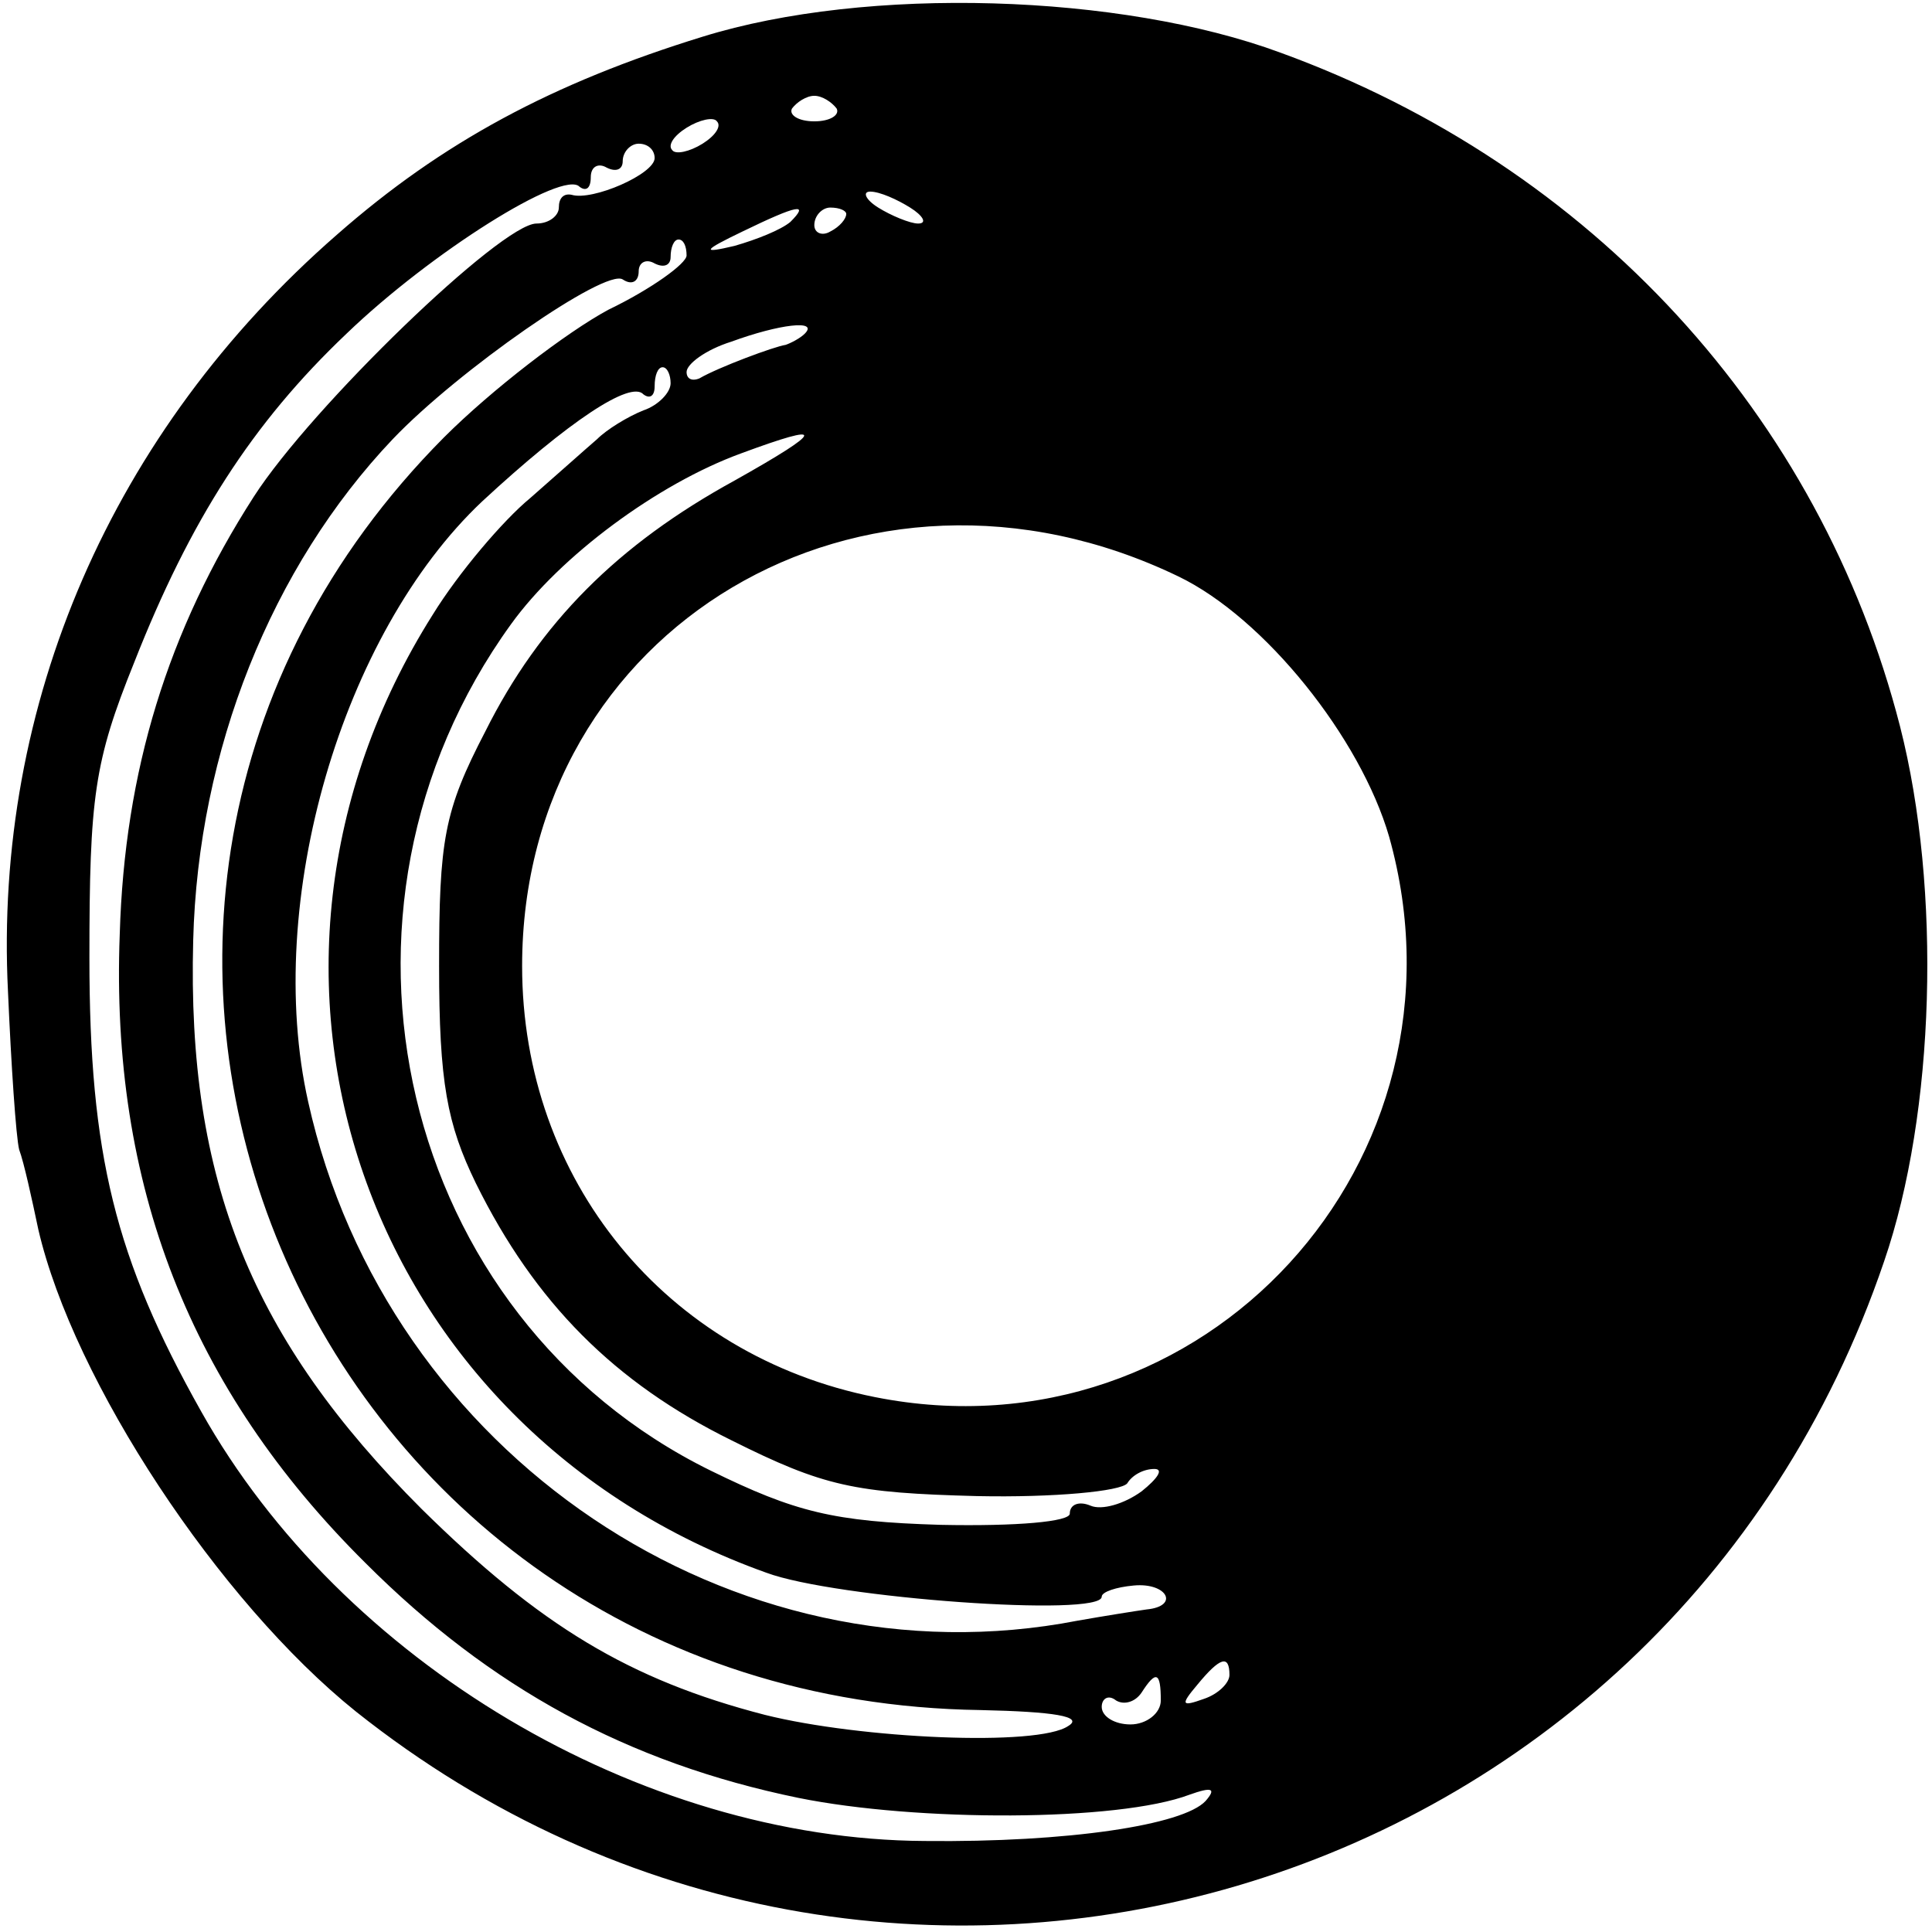 <svg version="1.0" viewBox="0 0 121 121">
    <defs/>
    <path d="M44 2.3c-9.4 2.9-16.3 6.6-22.9 12.4C7 27-.4 44.1.5 62.1c.2 4.6.5 9.1.7 9.9.3.8.8 3.1 1.2 5 2.2 9.5 11.3 23.3 19.9 30.2 33.2 26.4 82 12.1 95.7-28.2 3.2-9.3 3.6-23.3 1-33.5C114 26 99.7 10.4 80.2 3.3 70.2-.4 54.3-.9 44 2.3zm8.4 4.5c.2.4-.4.8-1.4.8-1 0-1.6-.4-1.4-.8.3-.4.9-.8 1.4-.8.5 0 1.1.4 1.4.8zM44 9c-.8.5-1.7.7-1.9.4-.3-.3.1-.9.9-1.4.8-.5 1.7-.7 1.9-.4.3.3-.1.9-.9 1.4zm-3 .9c0 1-3.9 2.7-5.2 2.3-.5-.1-.8.2-.8.8 0 .5-.6 1-1.4 1-2.2 0-14.1 11.5-17.7 17.1-5.4 8.4-8.1 17.2-8.4 27.4-.6 15.7 4.4 28.5 15.4 39.4 7.8 7.8 16.4 12.5 27.1 14.7 7.4 1.5 20 1.5 24.5-.2 1.4-.5 1.7-.4 1 .4-1.4 1.5-8.6 2.6-17.6 2.5-17.8-.1-36.5-11.2-45.3-26.9-5.4-9.6-7-16.1-7-28.4 0-10.1.3-12.3 2.8-18.5 3.5-8.9 7.4-15 13.3-20.6 5.3-5.1 13.6-10.3 14.6-9.2.4.3.7.1.7-.6s.5-.9 1-.6c.6.3 1 .1 1-.4 0-.6.5-1.1 1-1.1.6 0 1 .4 1 .9zM57 13c.8.5 1.1 1 .5 1-.5 0-1.7-.5-2.5-1s-1-1-.5-1c.6 0 1.7.5 2.5 1zm-7.5.9c-.6.5-2.1 1.1-3.5 1.5-2.1.5-2 .3.5-.9 3.5-1.7 4.2-1.8 3-.6zm3.5-.5c0 .3-.4.8-1 1.1-.5.3-1 .1-1-.4 0-.6.5-1.1 1-1.1.6 0 1 .2 1 .4zM43 16c0 .5-2.2 2.1-4.9 3.4-2.6 1.4-7.3 5-10.3 8-29.6 29.8-8.8 79.1 33.6 79.7 4.6.1 6.5.4 5.5 1-1.9 1.3-13 .8-19-.7-8.5-2.2-14.1-5.6-21.5-12.9C15.8 83.9 11.7 74 12.1 58.9 12.4 47 17 35.5 24.6 27.5c4.1-4.3 13.3-10.7 14.4-10 .6.4 1 .1 1-.5s.5-.8 1-.5c.6.3 1 .1 1-.4 0-.6.2-1.1.5-1.1s.5.4.5 1zm7.4 4.9c-.3.3-.9.6-1.2.7-.7.1-4.2 1.4-5.4 2.1-.5.2-.8 0-.8-.4 0-.5 1.2-1.4 2.8-1.9 3-1.1 5.5-1.4 4.6-.5zM42 24c0 .6-.8 1.4-1.7 1.7-1 .4-2.3 1.2-2.9 1.8-.7.6-2.6 2.3-4.2 3.7-1.7 1.4-4.5 4.7-6.1 7.3-14.2 22.5-4.3 51 20.9 60 4.3 1.6 21 2.8 21 1.5 0-.3.9-.6 2-.7 2.1-.2 2.9 1.3.8 1.5-.7.1-2.6.4-4.3.7-21.6 4.2-43.3-10.4-48.2-32.5-2.8-12.5 2.1-29.3 10.9-37.6 5.4-5 9.3-7.6 10.1-6.7.4.3.7.1.7-.5 0-.7.2-1.2.5-1.2s.5.5.5 1zm4 6.1c-7.3 4-12.2 8.9-15.6 15.7-2.6 5-2.9 6.8-2.9 14.7 0 7.3.5 9.9 2.3 13.6 3.7 7.5 8.7 12.5 16 16.1 5.8 2.9 7.7 3.3 15.4 3.5 4.8.1 9-.3 9.4-.8.3-.5 1-.9 1.7-.9.6 0 .2.6-.8 1.4-1.1.8-2.5 1.2-3.2.9-.7-.3-1.3-.1-1.3.5 0 .5-3.3.8-8.1.7-6.7-.2-9.1-.8-14.4-3.4C25 82.5 19 57.1 32 39.1c3.1-4.3 9.2-8.8 14.4-10.7 5.4-2 5.3-1.5-.4 1.7zm27.8 6c5.4 2.6 11.4 10.1 13.2 16.3 5.7 20.3-11.6 39.2-32.2 35.1-13.1-2.6-22.1-13.6-22.1-27 0-21.2 21.4-33.9 41.1-24.4zm3.2 68.8c0 .5-.7 1.2-1.6 1.5-1.4.5-1.5.4-.4-.9 1.4-1.7 2-1.9 2-.6zm-4.3 1.6c0 .8-.9 1.5-1.9 1.5-1 0-1.8-.5-1.8-1.1 0-.5.4-.8.9-.4.5.3 1.2.1 1.6-.5.9-1.4 1.2-1.3 1.2.5z"/>
</svg>
